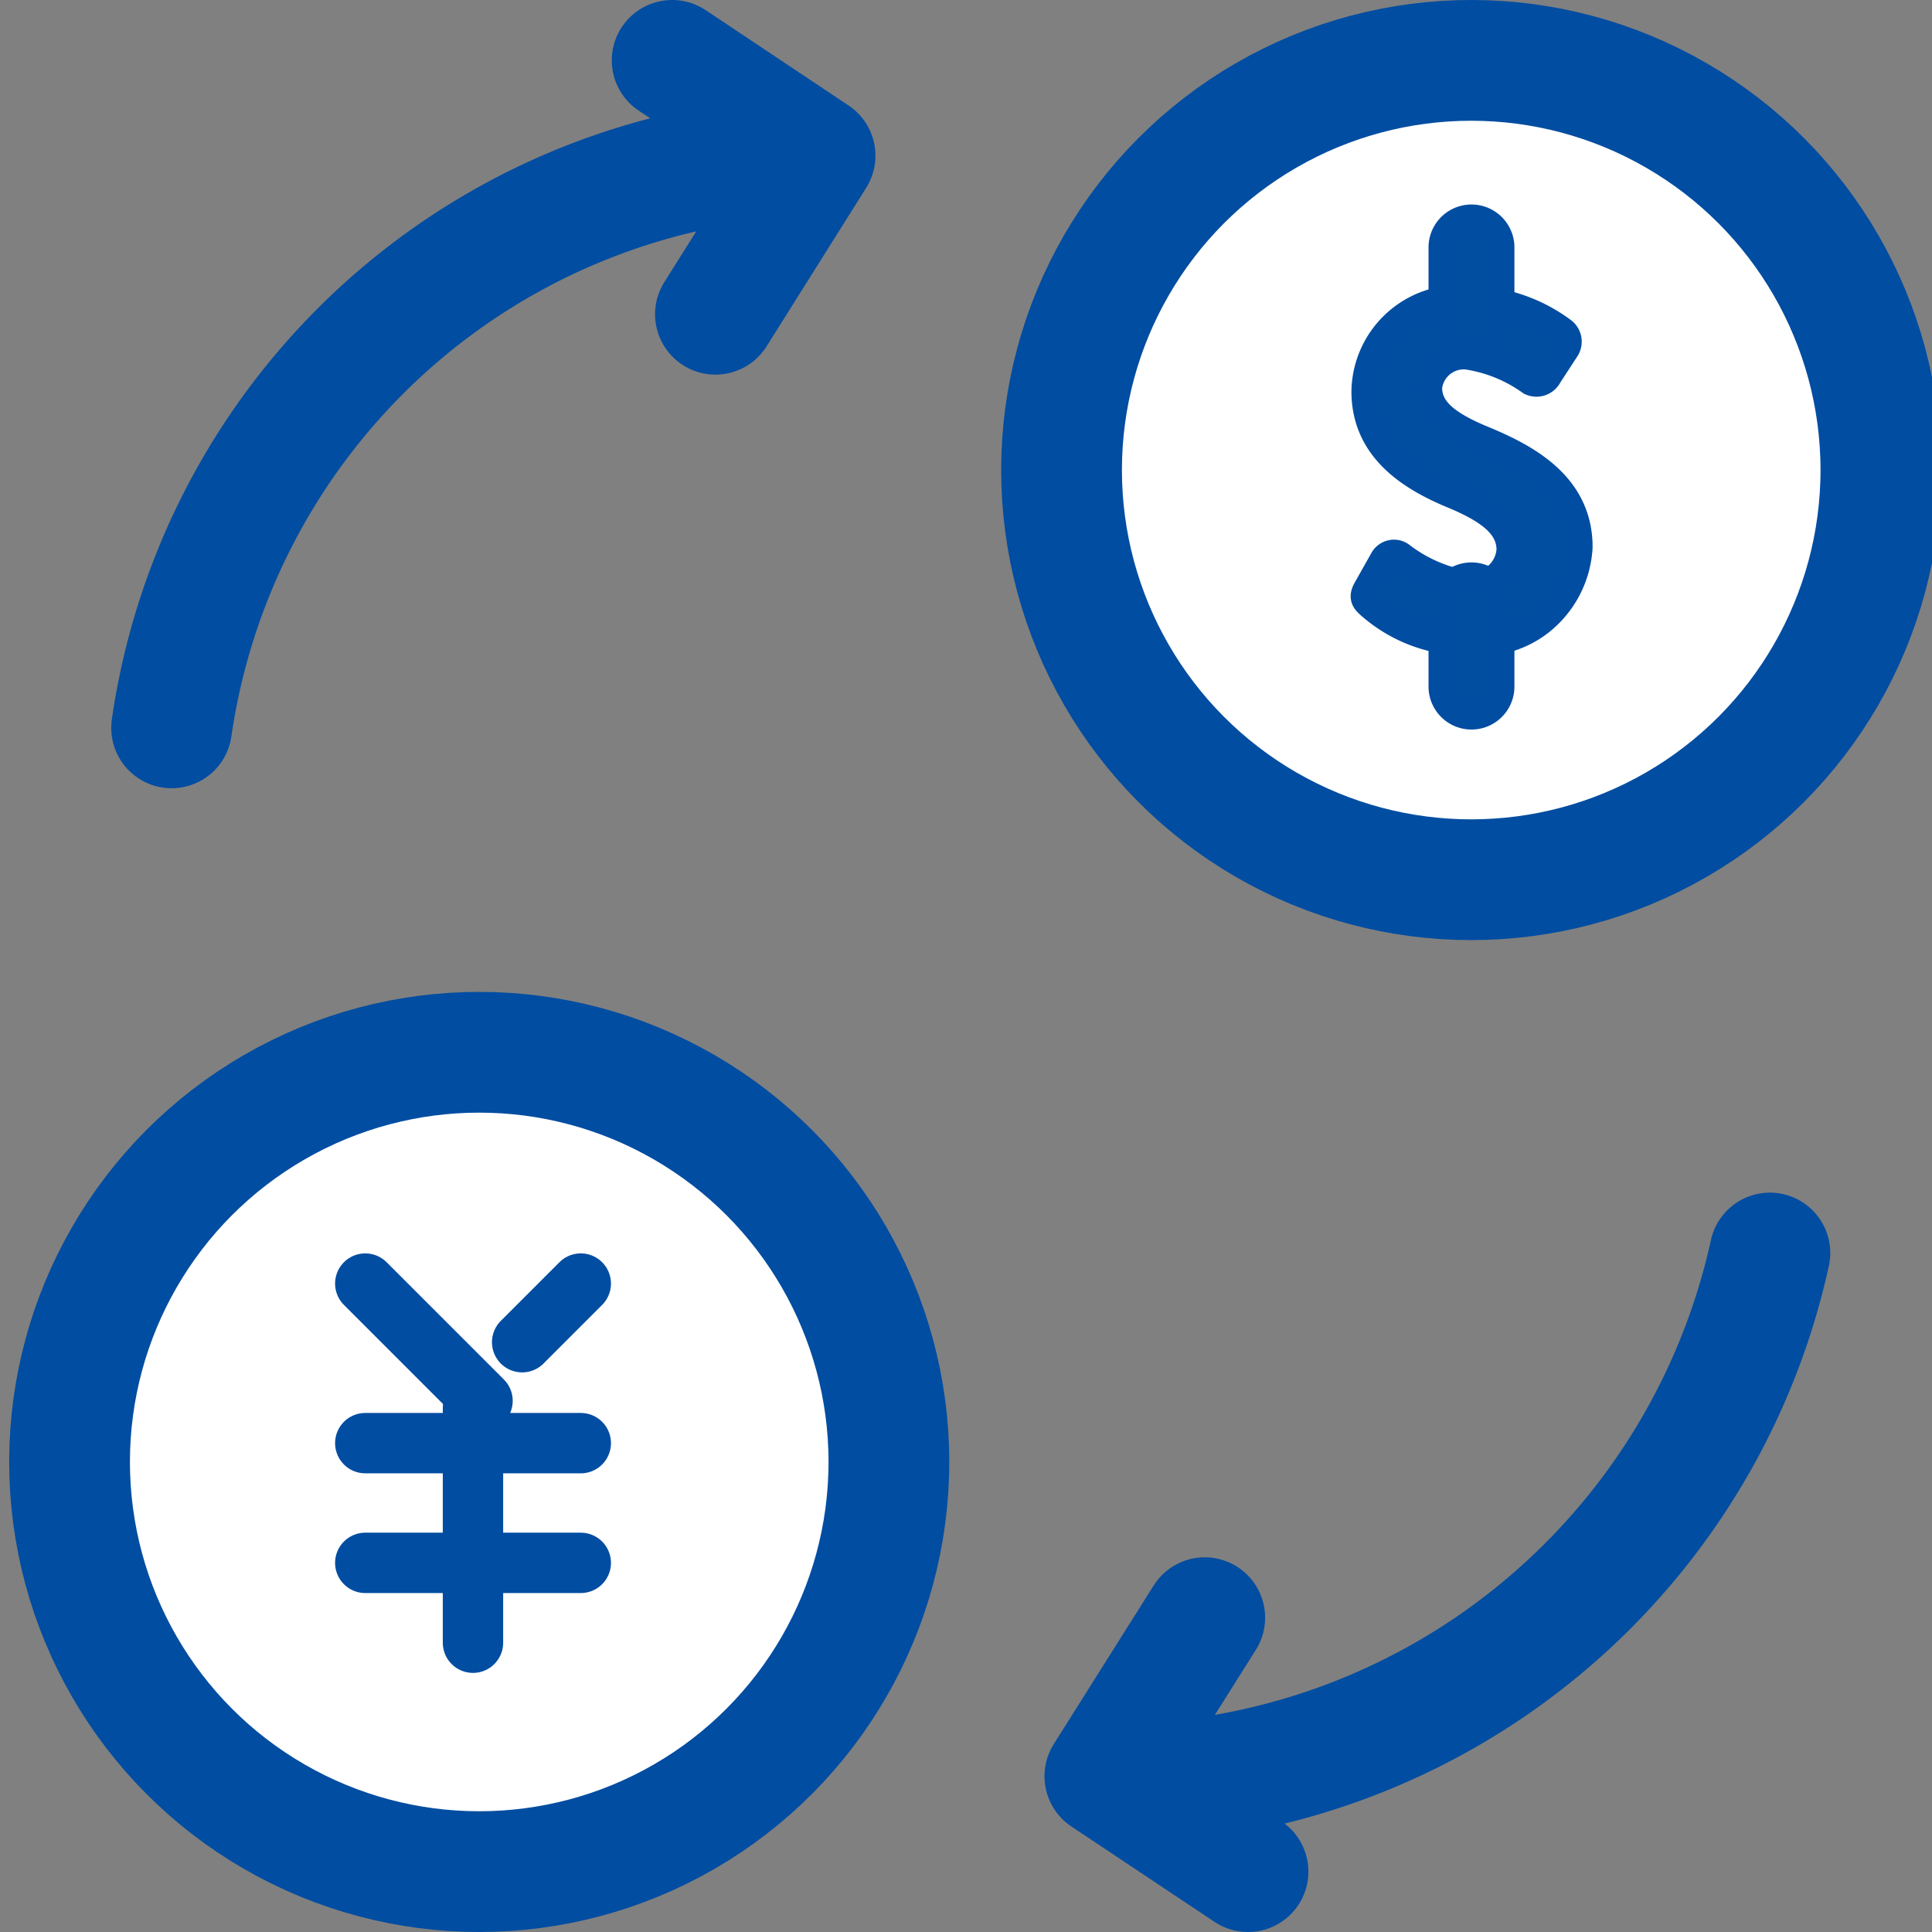 <svg xmlns="http://www.w3.org/2000/svg" width="64" height="64" viewBox="0 0 64 64"><rect x="0" y="0" width="64" height="64" fill="#808080" stroke="none"/><defs><style>.cls-1{fill:#fff;}.cls-1,.cls-2,.cls-3,.cls-4{stroke:#014da1;}.cls-1,.cls-2,.cls-4{stroke-linecap:round;stroke-linejoin:round;}.cls-1,.cls-2{stroke-width:4px;}.cls-2,.cls-4{fill:none;}.cls-3{fill:#014da0;stroke-miterlimit:10;}.cls-4{stroke-width:2px;}</style></defs><title>icon</title><g id="icon_exchange"><circle id="ellipse7" class="cls-1" cx="15.875" cy="48.429" r="13.571"/><circle id="ellipse8" class="cls-1" cx="48.736" cy="15.571" r="13.571"/><path id="path47" class="cls-2" d="M5.685,24.111A22.129,22.129,0,0,1,22.9,5.652"/><path id="path48" class="cls-2" d="M58.63,41.508A22.407,22.407,0,0,1,40.2,58.842"/><path id="path49" class="cls-2" d="M22.266,2,27,5.158,23.7,10.41"/><path id="path50" class="cls-2" d="M41.342,62,36.6,58.84l3.309-5.252"/><g id="dollar"><path id="path51" class="cls-3" d="M45.32,19.53l.547-.971a.355.355,0,0,1,.237-.174.346.346,0,0,1,.285.064,4.949,4.949,0,0,0,2.3.971,1.247,1.247,0,0,0,.938-.3,1.317,1.317,0,0,0,.447-.9c0-.8-.647-1.343-1.942-1.877-1.431-.595-2.864-1.531-2.864-3.379a3.075,3.075,0,0,1,3.124-3.024q.154,0,.306.021a5.284,5.284,0,0,1,3.049,1.048.393.393,0,0,1,.091.515l-.58.89a.4.4,0,0,1-.53.19l0,0a4.921,4.921,0,0,0-2.116-.861,1.223,1.223,0,0,0-1.34,1.094c0,.734.563,1.236,1.8,1.751,1.479.608,3.185,1.518,3.185,3.534a3.335,3.335,0,0,1-1.113,2.311,3.163,3.163,0,0,1-2.392.786,4.83,4.83,0,0,1-3.353-1.22C45.252,19.861,45.175,19.783,45.32,19.53Z"/><path id="path52" class="cls-3" d="M48.745,11.74a.922.922,0,0,1-.923-.922V8.228a.923.923,0,1,1,1.845,0h0v2.59A.922.922,0,0,1,48.745,11.74Z"/><path id="path53" class="cls-3" d="M48.745,23.667a.923.923,0,0,1-.923-.923v-2.66a.923.923,0,1,1,1.845,0v2.662A.922.922,0,0,1,48.745,23.667Z"/></g><g id="en"><line id="line43" class="cls-4" x1="17.297" y1="44.462" x2="19.239" y2="42.52"/><line id="line44" class="cls-4" x1="12.1" y1="42.52" x2="15.984" y2="46.404"/><line id="line45" class="cls-4" x1="15.668" y1="54.417" x2="15.668" y2="46.648"/><line id="line46" class="cls-4" x1="12.1" y1="47.806" x2="15.984" y2="47.806"/><line id="line47" class="cls-4" x1="12.1" y1="51.772" x2="15.984" y2="51.772"/><line id="line48" class="cls-4" x1="15.355" y1="47.806" x2="19.239" y2="47.806"/><line id="line49" class="cls-4" x1="15.355" y1="51.772" x2="19.239" y2="51.772"/></g></g></svg>